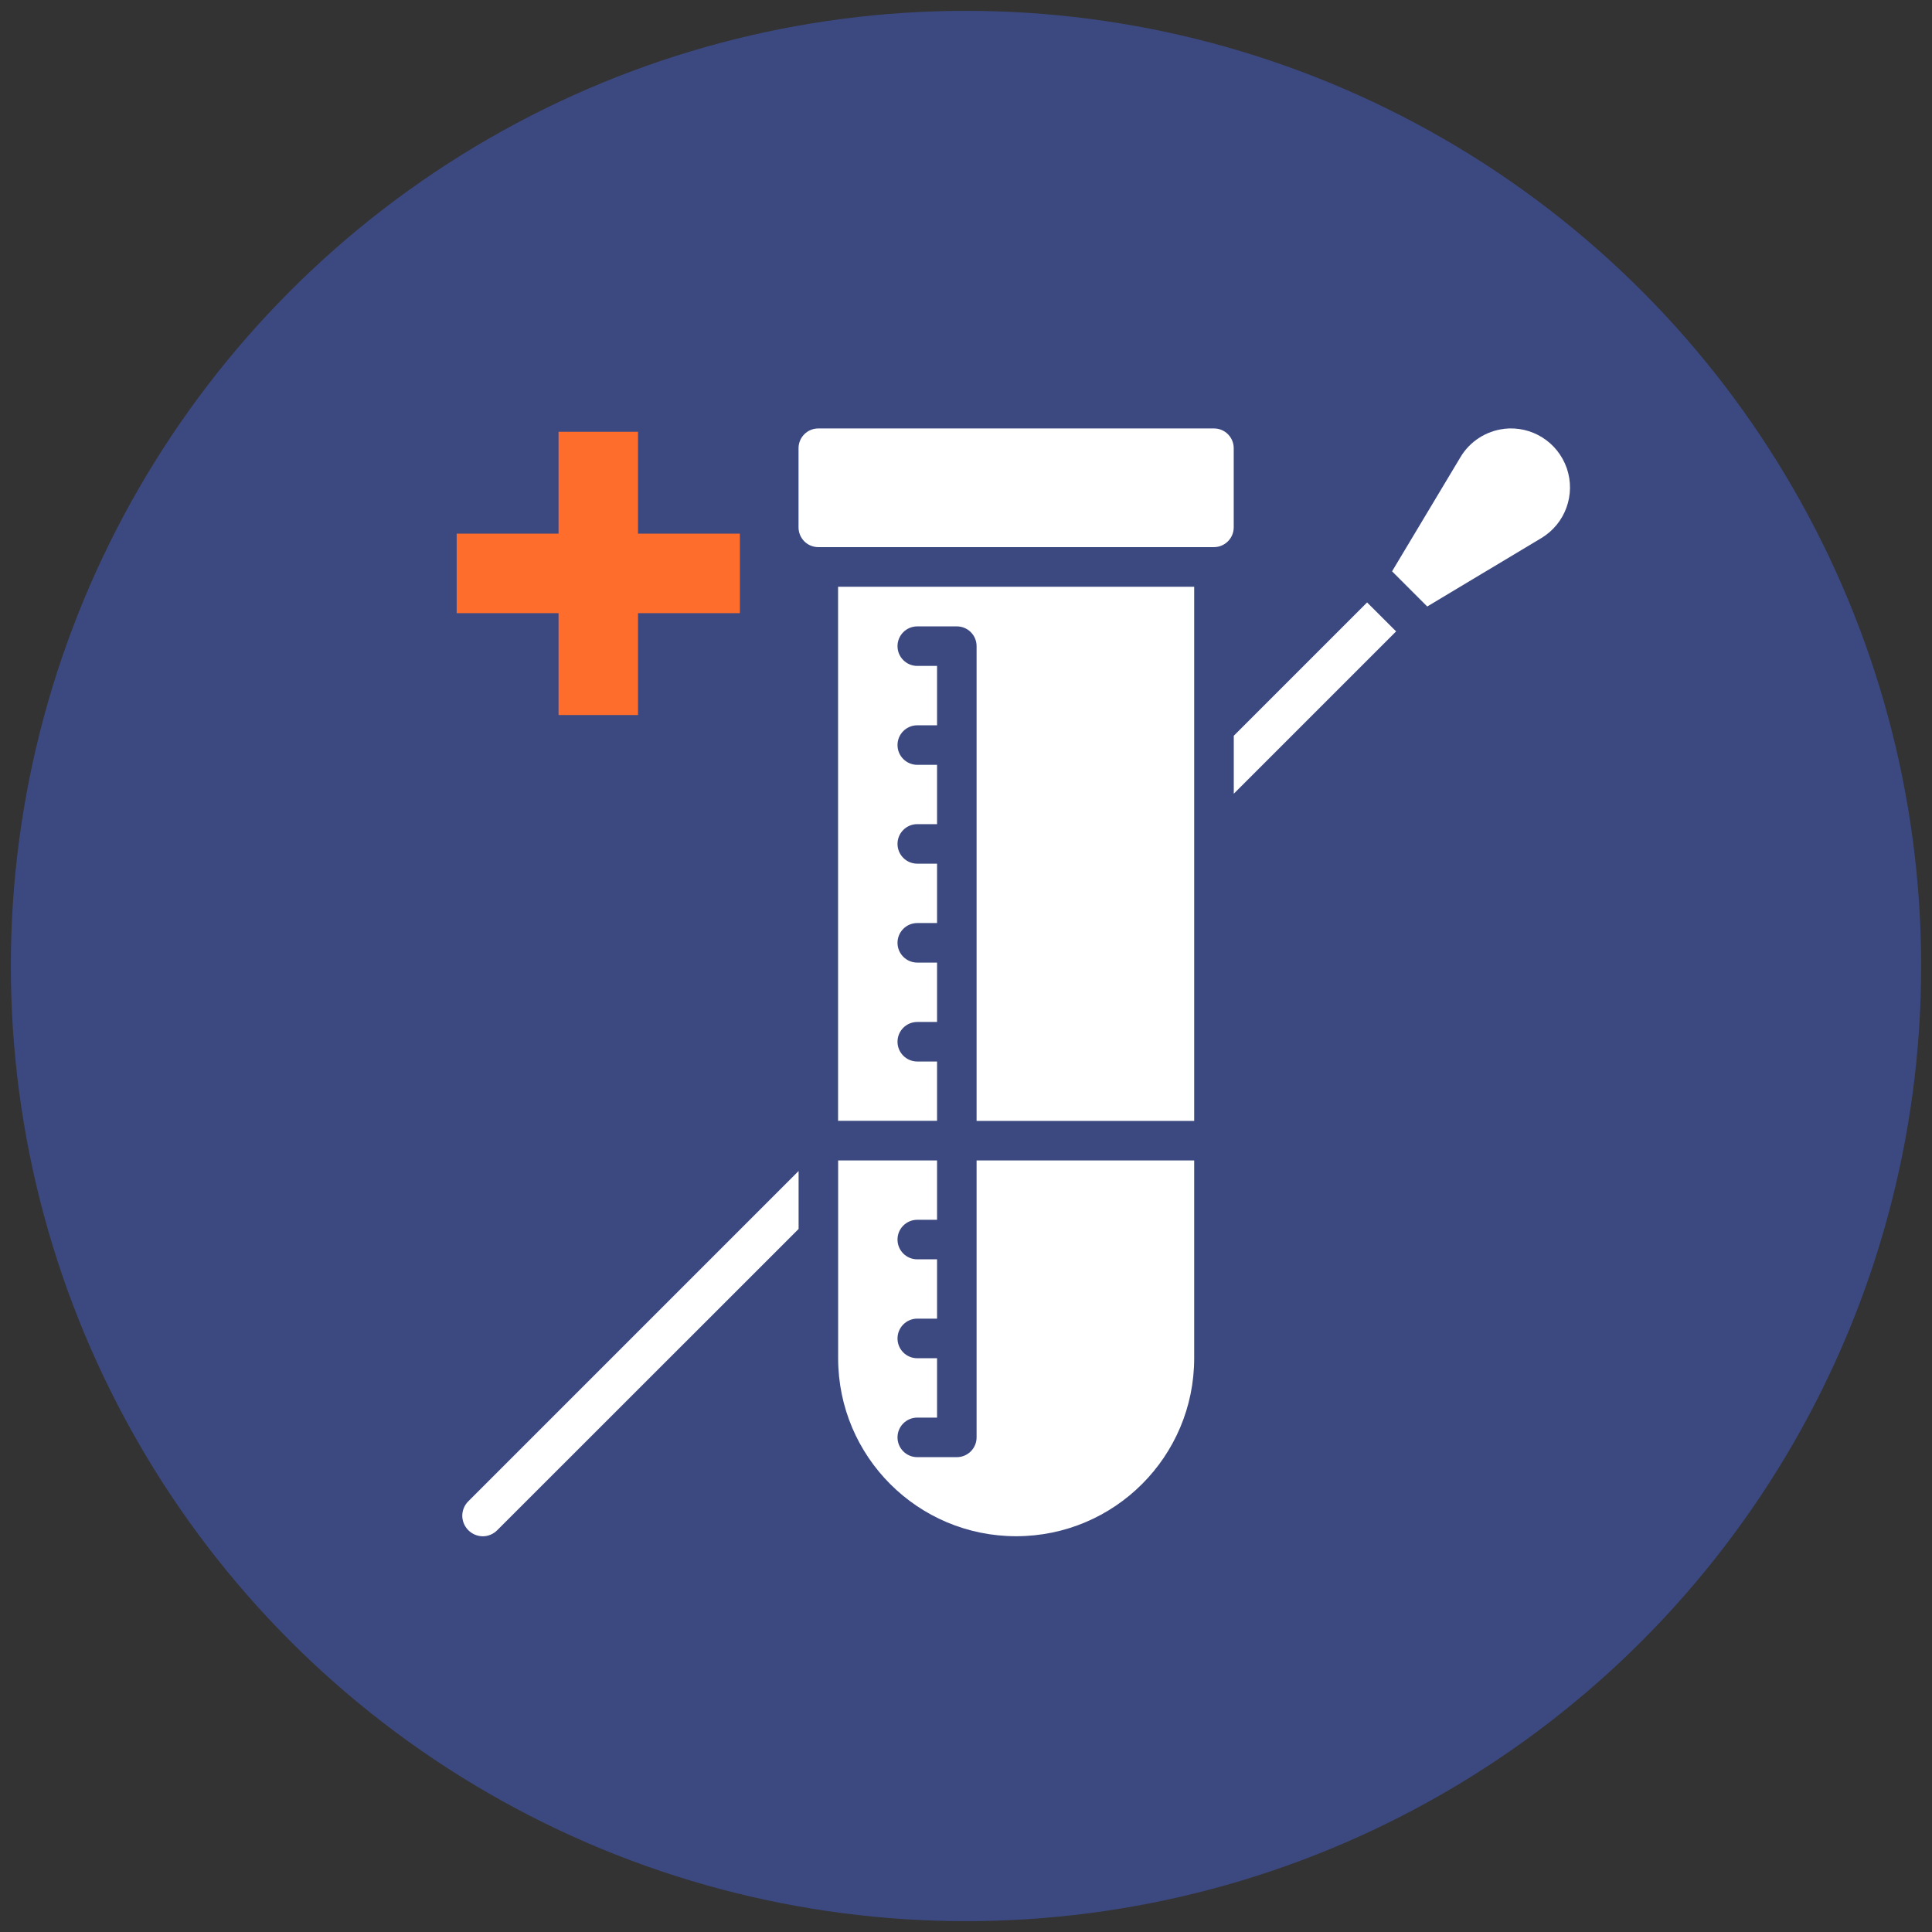 <?xml version="1.0" encoding="UTF-8"?>
<svg preserveAspectRatio="xMidYMid slice" width="200px" height="200px" xmlns="http://www.w3.org/2000/svg" xmlns:xlink="http://www.w3.org/1999/xlink" id="Graphics" viewBox="0 0 301 301">
  <rect x="0" y="0" width="301" height="301" fill="#333333" stroke="none"/>
  <defs>
    <style>.cls-1{fill:#ff6d2d;}.cls-1,.cls-2,.cls-3,.cls-4,.cls-5,.cls-6{stroke-width:0px;}.cls-2{fill:#a67c52;}.cls-4{fill:none;}.cls-7{clip-path:url(#clippath-1);}.cls-5{fill:#fff;}.cls-8{clip-path:url(#clippath);}.cls-6{fill:#3c4981;}</style>
    <clipPath id="clippath">
      <circle class="cls-4" cx="150.5" cy="487.91" r="150"></circle>
    </clipPath>
    <clipPath id="clippath-1">
      <rect class="cls-4" x="-1" y="360.74" width="303" height="303"></rect>
    </clipPath>
  </defs>
  <circle class="cls-6" cx="150.5" cy="150.5" r="148.81"></circle>
  <path class="cls-5" d="m152.15,223.94c0,1.7-1.38,3.08-3.08,3.08h-6.16c-1.71,0-3.08-1.38-3.08-3.08s1.38-3.08,3.08-3.08h3.08v-9.25h-3.08c-1.71,0-3.08-1.38-3.08-3.08s1.38-3.09,3.08-3.09h3.08v-9.24h-3.08c-1.71,0-3.08-1.38-3.08-3.08s1.38-3.08,3.08-3.08h3.08v-9.25h-15.41v30.82c0,15.32,12.41,27.73,27.73,27.73s27.74-12.42,27.74-27.73v-30.82h-33.9v43.15Z"></path>
  <path class="cls-5" d="m72.02,236.17c.03,1.75,1.43,3.15,3.18,3.18.85,0,1.67-.34,2.27-.95l46.95-46.93v-9.03l-51.45,51.45c-.61.6-.95,1.42-.95,2.28"></path>
  <path class="cls-5" d="m130.58,174.62h15.41v-9.24h-3.08c-1.7,0-3.08-1.38-3.08-3.08s1.38-3.08,3.08-3.08h3.08v-9.25h-3.08c-1.7,0-3.08-1.38-3.08-3.08s1.38-3.08,3.08-3.08h3.08v-9.25h-3.08c-1.7,0-3.08-1.38-3.08-3.08s1.38-3.08,3.08-3.08h3.08v-9.24h-3.08c-1.7,0-3.08-1.38-3.08-3.08s1.38-3.08,3.08-3.08h3.08v-9.25h-3.08c-1.7,0-3.08-1.38-3.08-3.08s1.38-3.08,3.08-3.08h6.16c1.71,0,3.08,1.38,3.08,3.08v73.97h33.9v-83.22h-55.48v83.22Z"></path>
  <path class="cls-5" d="m127.49,66.75h61.64c1.71,0,3.08,1.38,3.08,3.08v12.33c0,1.7-1.38,3.08-3.08,3.08h-61.64c-1.71,0-3.08-1.38-3.08-3.08v-12.33c0-1.7,1.38-3.08,3.08-3.08"></path>
  <path class="cls-5" d="m234.3,66.82c-2.8.34-5.3,1.96-6.75,4.38l-10.67,17.81,5.48,5.48,17.81-10.68c3.7-2.24,5.34-6.76,3.93-10.86-1.42-4.1-5.49-6.65-9.79-6.14h0Z"></path>
  <polygon class="cls-5" points="192.22 114.63 192.22 123.66 217.51 98.37 212.99 93.86 192.22 114.63"></polygon>
  <polygon class="cls-1" points="115.27 83.14 99.4 83.14 99.4 67.27 87.02 67.27 87.02 83.14 71.15 83.14 71.15 95.53 87.02 95.53 87.02 111.4 99.4 111.4 99.4 95.53 115.27 95.53 115.27 83.14"></polygon>
  <g class="cls-8">
    <g class="cls-7">
      <path class="cls-2" d="m295.83,305.2c-1.18.73-2.27,1.59-3.27,2.55-4.94,4.75-18.17,19.82-9.49,38.3,10.54,22.44,42.5,60.7,59.65,50.95,17.15-9.75,20.44-33.27,20.63-39.85.19-6.57-1.38-24.45-12.23-39.77-10.62-14.98-32.35-26.45-55.28-12.19Z"></path>
      <path class="cls-3" d="m298.01,312.7s-10.47,4.24-14.07,14.33c-2.56,7.16-.87,19.02,5.14,30.54,0,0-14.08-11.77-14.57-30.25-.48-18.48,15.38-28.69,26.35-31.8,0,0,15.03-10.39,31.39-6.04,16.35,4.35,34.47,33.13,29.19,49.71,0,0-6.85-12.59-11.23-12.87-4.38-.28-39,2.49-52.21-13.61Z"></path>
    </g>
  </g>
</svg>
